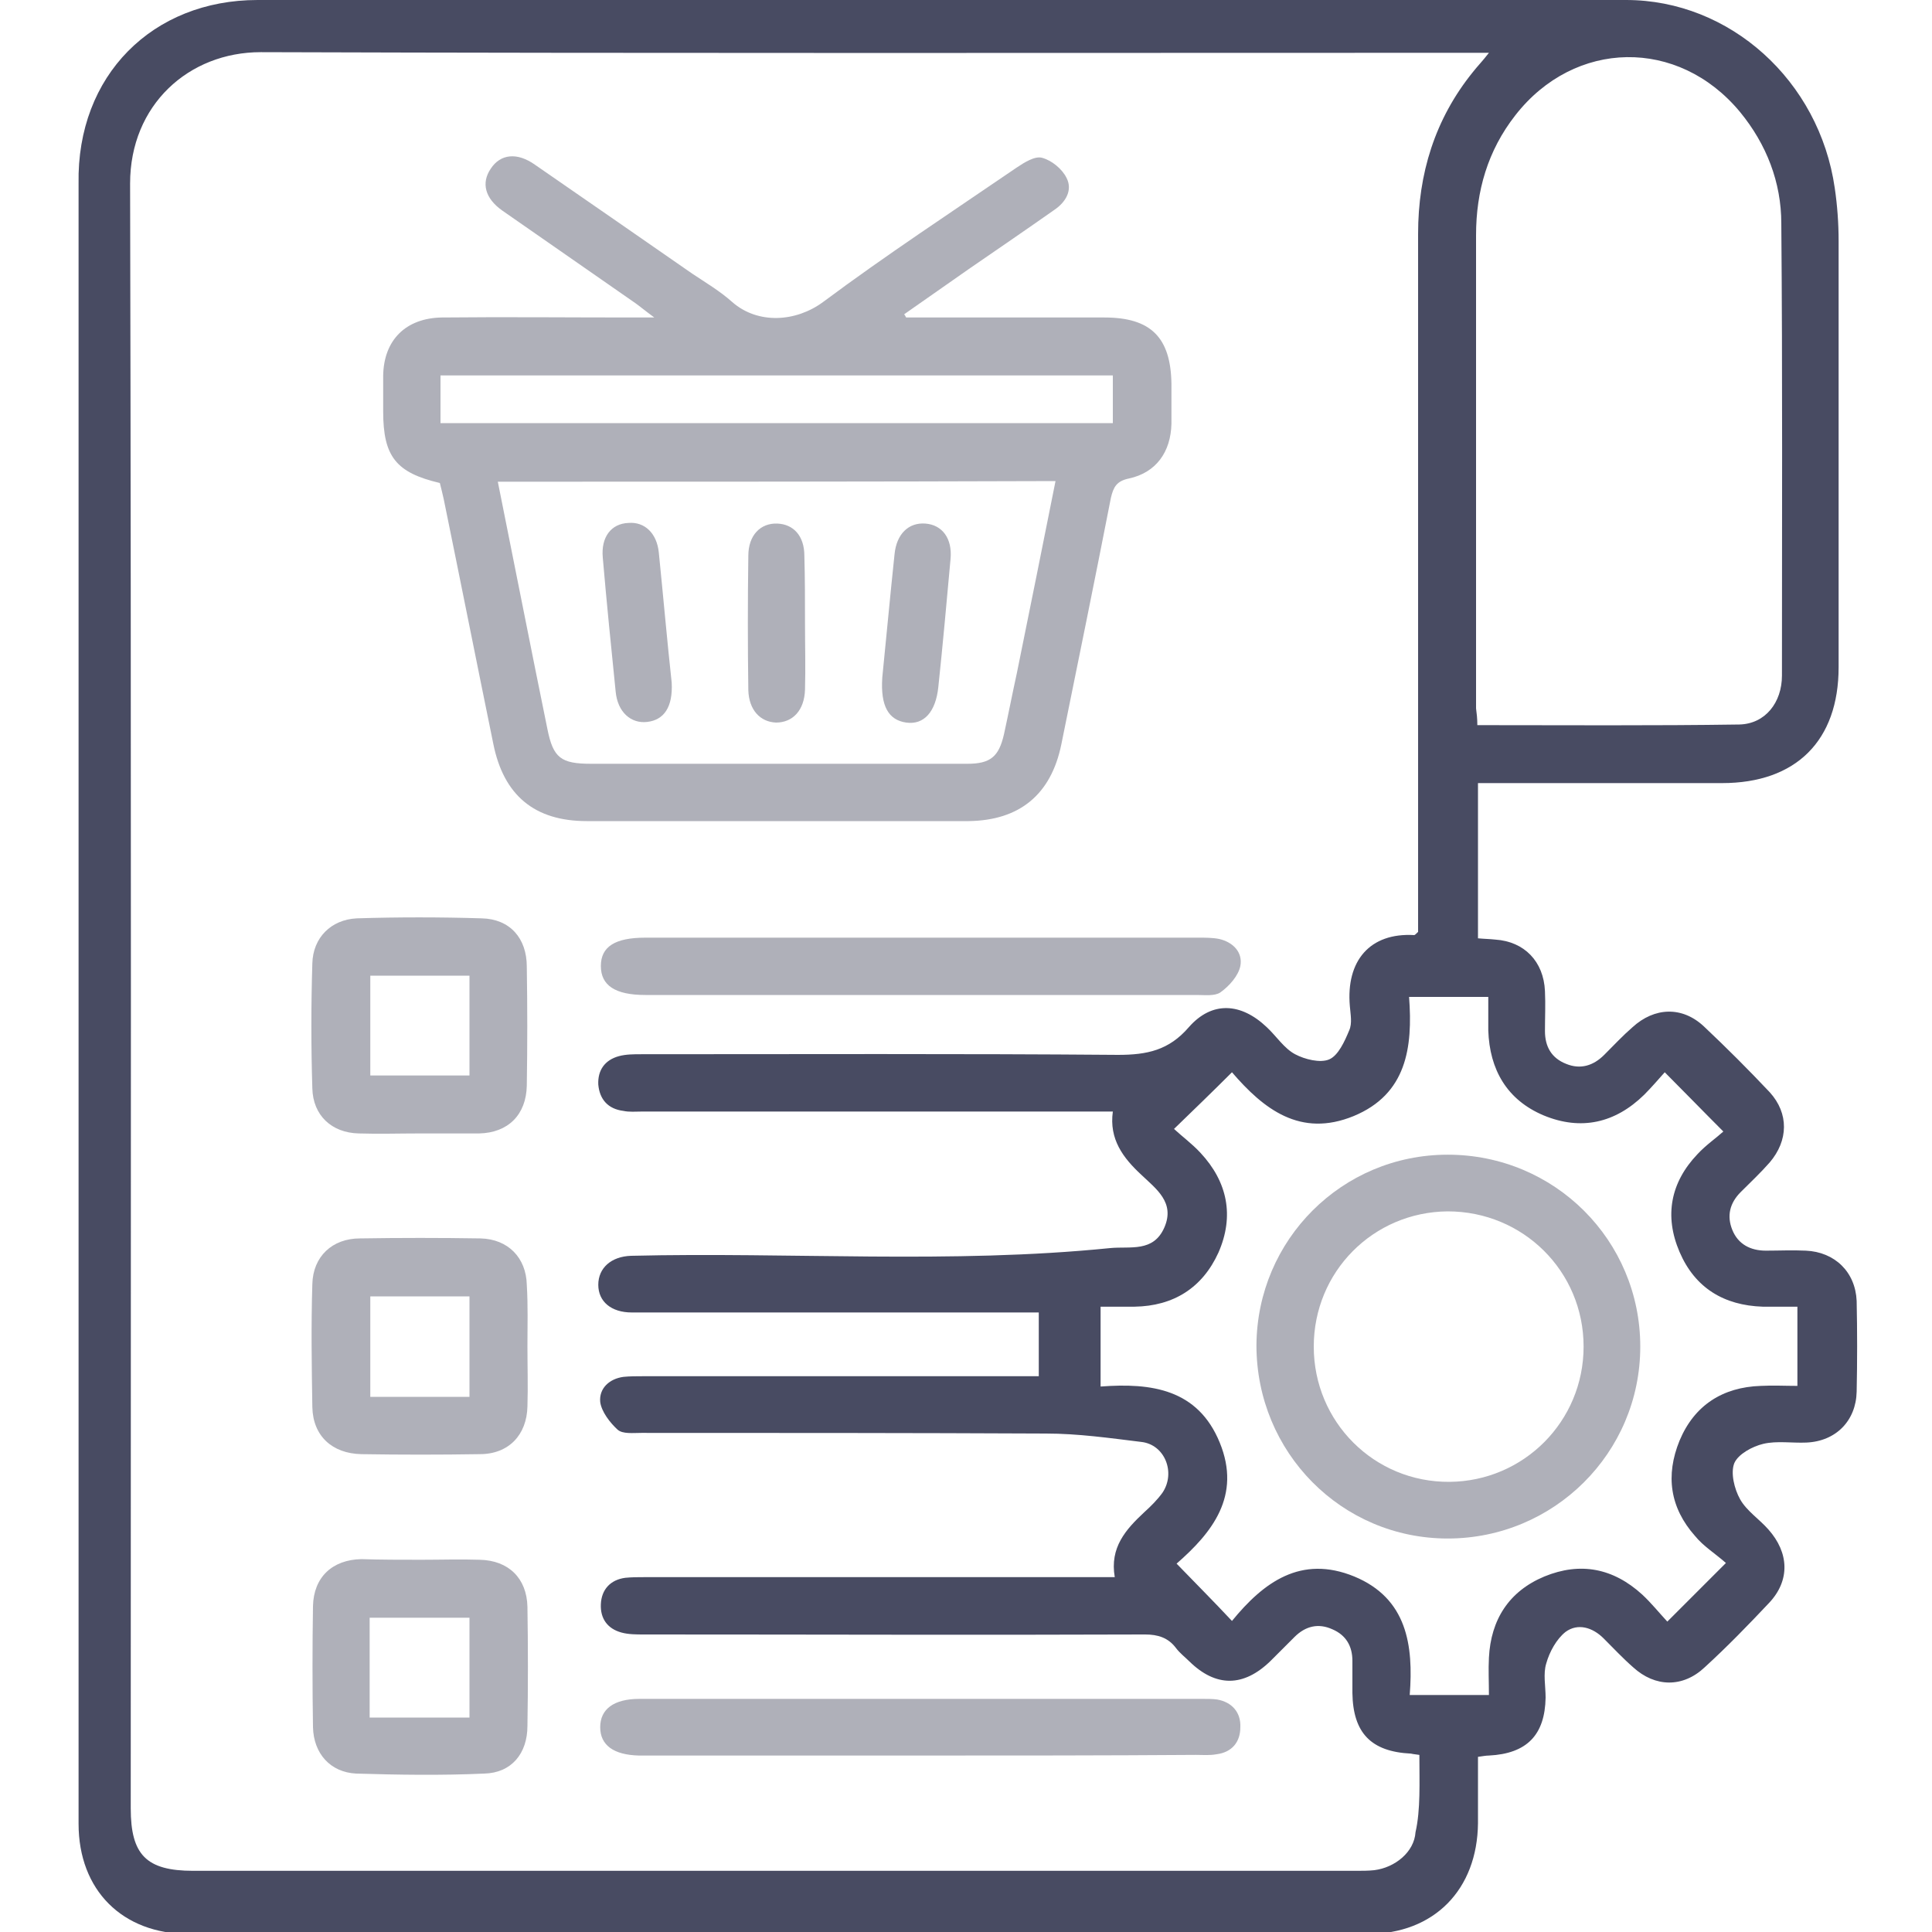 <?xml version="1.0" encoding="utf-8"?>
<!-- Generator: Adobe Illustrator 28.3.0, SVG Export Plug-In . SVG Version: 6.00 Build 0)  -->
<svg version="1.1" id="Layer_1" xmlns="http://www.w3.org/2000/svg" xmlns:xlink="http://www.w3.org/1999/xlink" x="0px" y="0px"
	 viewBox="0 0 300 300" style="enable-background:new 0 0 300 300;" xml:space="preserve">
<style type="text/css">
	.st0{fill:#484B62;}
	.st1{fill:#AFB0B9;}
</style>
<g>
	<path class="st0" d="M229.5,121.6c0,8.3,0,16.1,0,24.1c1,0.1,1.8,0.1,2.7,0.2c4.5,0.3,7.5,3.4,7.7,8c0.1,2.1,0,4.1,0,6.2
		c0,2.4,1,4.2,3.3,5.1c2.2,0.9,4.2,0.3,5.9-1.4c1.5-1.5,2.9-3,4.4-4.3c3.4-3.1,7.7-3.3,11.1-0.1c3.5,3.3,6.9,6.7,10.2,10.2
		c3,3.3,2.9,7.5,0,10.9c-1.4,1.6-3,3.1-4.5,4.6c-1.7,1.7-2.2,3.7-1.3,5.9c0.9,2.2,2.8,3.2,5.2,3.2c2.1,0,4.1-0.1,6.2,0
		c4.5,0.2,7.7,3.3,7.9,7.8c0.1,4.7,0.1,9.4,0,14.1c-0.1,4.5-3.2,7.7-7.8,7.9c-2.2,0.1-4.6-0.3-6.7,0.2c-1.7,0.4-3.9,1.6-4.5,3
		c-0.6,1.5,0,4,0.9,5.6c1,1.8,3,3.1,4.4,4.7c3.2,3.6,3.4,7.9,0.1,11.4c-3.2,3.4-6.5,6.8-10,10c-3.4,3.2-7.7,3.1-11.1,0
		c-1.6-1.4-3.1-3-4.6-4.5c-1.7-1.7-4-2.4-5.9-1c-1.4,1.1-2.5,3.1-3,4.9c-0.5,1.6-0.1,3.5-0.1,5.3c-0.1,5.8-2.9,8.7-8.8,9
		c-0.5,0-0.9,0.1-1.7,0.2c0,3.5,0,6.9,0,10.3c-0.1,10.3-6.8,17.2-17.1,17.2c-61,0-122.1,0-183.1,0c-10.3,0-17.1-6.8-17.1-17.1
		c0-84.9,0-169.8,0-254.7C11.9,11.7,23.7,0,40,0c70.8,0,141.7,0,212.5,0c16.1,0,30,12.5,32.4,29.2c0.4,2.7,0.6,5.5,0.6,8.2
		c0,22.1,0,44.1,0,66.2c0,11.4-6.6,18-18.1,18c-11.5,0-23.1,0-34.6,0C231.8,121.6,230.8,121.6,229.5,121.6z M220.4,272.5
		c-0.6-0.1-0.9-0.1-1.3-0.2c-6.2-0.3-9-3.2-9.1-9.4c0-1.7,0-3.3,0-5c0-2.3-1-4-3.1-4.9c-2.2-1-4.2-0.5-5.9,1.2
		c-1.2,1.2-2.5,2.5-3.7,3.7c-4.2,4.1-8.5,4.1-12.6,0.1c-0.7-0.7-1.5-1.3-2.1-2.1c-1.2-1.6-2.8-2.1-4.8-2.1c-25.9,0.1-51.9,0-77.8,0
		c-1.2,0-2.4,0-3.5-0.3c-2.2-0.6-3.3-2.2-3.2-4.4c0.1-2.3,1.5-3.8,3.8-4.1c1-0.1,2-0.1,2.9-0.1c23.1,0,46.2,0,69.3,0
		c1.2,0,2.3,0,3.8,0c-0.8-4.6,1.7-7.4,4.6-10.1c1-0.9,2-1.9,2.8-3c2.1-3.1,0.4-7.5-3.3-7.9c-4.9-0.6-9.8-1.3-14.8-1.3
		c-20.9-0.1-41.9-0.1-62.8-0.1c-1.3,0-2.9,0.2-3.7-0.5c-1.2-1.1-2.5-2.8-2.7-4.3c-0.2-2.1,1.4-3.6,3.6-3.9c1-0.1,2-0.1,2.9-0.1
		c19.4,0,38.7,0,58.1,0c1.1,0,2.3,0,3.5,0c0-3.4,0-6.5,0-9.9c-1.3,0-2.5,0-3.6,0c-19.9,0-39.7,0-59.6,0c-3.2,0-5.2-1.7-5.2-4.3
		c0-2.6,2-4.4,5.1-4.5c24.8-0.6,49.6,1.3,74.4-1.2c3.1-0.3,6.7,0.7,8.4-3.2c1.7-3.9-1.3-6-3.6-8.2c-2.8-2.6-5-5.5-4.4-9.8
		c-1.4,0-2.4,0-3.5,0c-23.2,0-46.4,0-69.6,0c-1,0-2,0.1-2.9-0.1c-2.4-0.3-3.7-1.8-3.9-4.1c-0.1-2.2,1-3.8,3.2-4.4
		c1.1-0.3,2.3-0.3,3.5-0.3c24.7,0,49.3-0.1,74,0.1c4.5,0,7.9-0.7,11-4.3c3.6-4.1,8.1-3.8,12.1,0c1.5,1.4,2.7,3.3,4.4,4.2
		c1.5,0.8,3.9,1.4,5.3,0.8c1.4-0.6,2.4-2.8,3.1-4.5c0.5-1.1,0.2-2.5,0.1-3.8c-0.6-7,3.1-11.4,10-11c0.1,0,0.3-0.2,0.6-0.5
		c0-1,0-2.2,0-3.4c0-35,0-70,0-105c0-9.3,2.6-17.8,8.5-25.1c0.7-0.9,1.5-1.7,2.5-3c-1.5,0-2.4,0-3.4,0c-62.4,0-124.8,0.1-187.3-0.1
		c-11.2,0-20.3,8.2-20.3,20.4c0.2,84.1,0.1,168.2,0.1,252.3c0,7.2,2.4,9.7,9.7,9.7c60.2,0,120.3,0,180.5,0c1,0,2,0,2.9-0.1
		c3.2-0.4,6.2-2.8,6.4-5.9C220.6,281,220.4,276.8,220.4,272.5z M229.4,112.6c13.8,0,27.3,0.1,40.7-0.1c4-0.1,6.6-3.4,6.6-7.6
		c0-23.4,0.1-46.8-0.1-70.2c0-6.4-2.3-12.3-6.4-17.3c-9.6-11.6-25.7-11.3-34.9,0.5c-4.3,5.5-6.1,11.8-6.1,18.6c0,24.5,0,49,0,73.5
		C229.3,110.8,229.4,111.5,229.4,112.6z M268,242.7c-1.7-1.5-3.5-2.6-4.8-4.2c-3.9-4.4-4.6-9.4-2.4-14.8c2.3-5.5,6.7-8.3,12.6-8.5
		c1.9-0.1,3.8,0,5.7,0c0-4.3,0-8.2,0-12.3c-1.9,0-3.7,0-5.4,0c-6-0.2-10.5-2.9-12.9-8.5c-2.4-5.6-1.4-10.8,2.8-15.2
		c1.3-1.4,2.9-2.5,4-3.5c-3.3-3.3-6.1-6.2-9.1-9.2c-0.9,1-2,2.3-3.2,3.5c-4.5,4.4-9.8,5.6-15.6,3.2c-5.7-2.4-8.4-7.1-8.6-13.2
		c0-1.7,0-3.4,0-5.2c-4.3,0-8.1,0-12.3,0c0.6,7.9-0.4,15.1-8.6,18.5c-8.3,3.4-14-1.1-18.9-6.8c-3,3-5.9,5.8-9,8.8
		c1.3,1.2,2.8,2.3,4.1,3.7c4.2,4.5,5.3,9.8,2.8,15.5c-2.5,5.5-7,8.3-13,8.4c-1.8,0-3.6,0-5.3,0c0,4.4,0,8.3,0,12.4
		c7.9-0.6,15.1,0.4,18.5,8.7c3.4,8.3-1.2,14-6.7,18.8c2.9,3,5.7,5.8,8.6,8.9c4.9-6,10.7-10.3,19-6.9c8.2,3.4,9.2,10.7,8.6,18.4
		c4.3,0,8.3,0,12.3,0c0-2.1-0.1-3.9,0-5.8c0.3-5.9,3.1-10.3,8.6-12.6c5.6-2.3,10.7-1.3,15.2,2.8c1.4,1.3,2.6,2.8,3.9,4.2
		C261.9,248.8,264.6,246.1,268,242.7z"/>
	<path class="st1" d="M140.7,49.3c10.3,0,20.5,0,30.8,0c7.2,0,10.3,3.1,10.4,10.3c0,2.1,0,4.1,0,6.2c-0.1,4.4-2.4,7.6-6.6,8.5
		c-1.9,0.4-2.4,1.3-2.8,3c-2.5,12.8-5.1,25.5-7.7,38.3c-1.6,7.8-6.5,11.8-14.4,11.9c-19.8,0-39.5,0-59.3,0c-8.1,0-12.9-4-14.5-12
		c-2.6-12.7-5.1-25.3-7.7-38c-0.2-0.9-0.4-1.7-0.6-2.5c-6.8-1.6-8.8-4.1-8.8-11.1c0-1.9,0-3.7,0-5.6c0.1-5.5,3.5-8.9,9.1-9
		c9.8-0.1,19.6,0,29.3,0c0.9,0,1.9,0,3.7,0c-1.5-1.1-2.2-1.7-2.9-2.2c-6.9-4.8-13.8-9.6-20.7-14.4c-2.7-1.9-3.3-4.3-1.8-6.5
		c1.5-2.3,4.1-2.6,6.9-0.6c8.1,5.6,16.2,11.2,24.4,16.9c2.1,1.4,4.3,2.7,6.2,4.4c4,3.5,9.9,3.1,14.1,0c9.8-7.3,20-14,30.1-20.9
		c1.2-0.8,2.8-1.8,3.9-1.5c1.5,0.4,3.1,1.7,3.8,3.1c1,1.9-0.1,3.8-1.9,5c-4.4,3.1-8.8,6.1-13.3,9.2c-3.3,2.3-6.7,4.7-10,7
		C140.5,48.9,140.6,49.1,140.7,49.3z M77.3,74.8c2.6,12.9,5.1,25.7,7.7,38.4c0.9,4.5,2.1,5.4,6.8,5.4c10.9,0,21.7,0,32.6,0
		c8.6,0,17.2,0,25.8,0c3.6,0,4.9-1.1,5.7-4.6c0.7-3.2,1.3-6.3,2-9.5c2-9.9,4-19.7,6-29.8C134.9,74.8,106.2,74.8,77.3,74.8z
		 M172.8,58.3c-35,0-69.6,0-104.4,0c0,2.5,0,4.9,0,7.4c34.9,0,69.6,0,104.4,0C172.8,63.2,172.8,60.9,172.8,58.3z"/>
	<path class="st1" d="M142.9,272.6c-13.9,0-27.8,0-41.6,0c-0.7,0-1.4,0-2.1,0c-3.9-0.1-6-1.6-6-4.4c0-2.8,2.1-4.4,6.1-4.4
		c29.1,0,58.3,0,87.4,0c0.8,0,1.6,0,2.3,0.1c2.3,0.4,3.7,2,3.6,4.3c0,2.3-1.3,3.9-3.7,4.2c-1.1,0.2-2.1,0.1-3.2,0.1
		C171.5,272.6,157.2,272.6,142.9,272.6z"/>
	<path class="st1" d="M143,145.6c14.4,0,28.7,0,43.1,0c1.1,0,2.2,0,3.2,0.2c2.2,0.5,3.7,2.1,3.3,4.2c-0.3,1.5-1.7,3.1-3.1,4.1
		c-0.9,0.6-2.4,0.4-3.7,0.4c-28.5,0-57.1,0-85.6,0c-4.7,0-6.9-1.5-6.9-4.5c0-3,2.2-4.4,6.9-4.4C114.4,145.6,128.7,145.6,143,145.6z"
		/>
	<path class="st1" d="M65.1,176c-3.1,0-6.3,0.1-9.4,0c-4.2-0.1-7.1-2.8-7.2-7c-0.2-6.5-0.2-12.9,0-19.4c0.1-4,2.9-6.8,6.9-7
		c6.4-0.2,12.9-0.2,19.4,0c4.4,0.1,7,3.1,7,7.5c0.1,6.2,0.1,12.4,0,18.5c-0.1,4.5-2.9,7.3-7.4,7.4C71.4,176,68.3,176,65.1,176z
		 M57.5,151.5c0,5.4,0,10.4,0,15.5c5.3,0,10.4,0,15.4,0c0-5.3,0-10.3,0-15.5C67.7,151.5,62.7,151.5,57.5,151.5z"/>
	<path class="st1" d="M65.4,242.2c3,0,6.1-0.1,9.1,0c4.5,0.1,7.3,2.9,7.4,7.3c0.1,6.2,0.1,12.4,0,18.5c0,4.3-2.5,7.3-6.7,7.4
		c-6.6,0.3-13.3,0.2-19.9,0c-4-0.2-6.6-3.1-6.7-7.2c-0.1-6.3-0.1-12.5,0-18.8c0.1-4.5,3-7.2,7.5-7.3
		C59.1,242.2,62.3,242.2,65.4,242.2z M57.4,266.7c5.3,0,10.3,0,15.5,0c0-5.3,0-10.4,0-15.5c-5.3,0-10.3,0-15.5,0
		C57.4,256.4,57.4,261.4,57.4,266.7z"/>
	<path class="st1" d="M81.9,209c0,3.1,0.1,6.3,0,9.4c-0.1,4.4-2.9,7.4-7.4,7.4c-6.1,0.1-12.3,0.1-18.4,0c-4.5-0.1-7.5-2.8-7.6-7.3
		c-0.1-6.4-0.2-12.7,0-19.1c0.1-4.3,3.1-7.1,7.4-7.1c6.2-0.1,12.5-0.1,18.7,0c4.3,0.1,7.1,3,7.2,7.2C82,202.8,81.9,205.9,81.9,209z
		 M57.5,201.3c0,5.4,0,10.5,0,15.6c5.2,0,10.3,0,15.4,0c0-5.3,0-10.4,0-15.6C67.7,201.3,62.7,201.3,57.5,201.3z"/>
	<path class="st1" d="M254.7,209.1c0,16.5-13.4,29.8-29.9,29.8c-16.5,0-29.7-13.4-29.7-30c0.1-16.4,13.3-29.6,29.7-29.6
		C241.4,179.3,254.7,192.6,254.7,209.1z M224.8,188.1c-11.6,0.1-20.8,9.4-20.8,21c0,11.7,9.4,21.1,21.1,21
		c11.5-0.1,20.8-9.4,20.8-21C245.9,197.4,236.5,188.1,224.8,188.1z"/>
	<path class="st1" d="M104.3,106c0.2,3.8-1.2,5.8-3.8,6.1c-2.5,0.3-4.6-1.5-4.9-4.7c-0.7-6.9-1.4-13.8-2-20.8
		c-0.3-3.2,1.3-5.3,4-5.4c2.5-0.2,4.4,1.6,4.7,4.6C103,92.7,103.6,99.6,104.3,106z"/>
	<path class="st1" d="M137,105.2c0.6-5.9,1.2-12.5,1.9-19.1c0.3-3.2,2.2-5,4.8-4.8c2.6,0.2,4.2,2.3,3.9,5.5
		c-0.6,6.6-1.2,13.3-1.9,19.9c-0.4,3.8-2.2,5.9-5,5.5C138,111.8,136.7,109.7,137,105.2z"/>
	<path class="st1" d="M125,96.8c0,3.4,0.1,6.9,0,10.3c-0.1,3.2-1.9,5.1-4.5,5.1c-2.5-0.1-4.2-2-4.3-5c-0.1-7-0.1-13.9,0-20.9
		c0-3.2,1.9-5.1,4.5-5c2.5,0.1,4.2,1.9,4.2,5C125,89.7,125,93.3,125,96.8z"/>
</g>
</svg>
